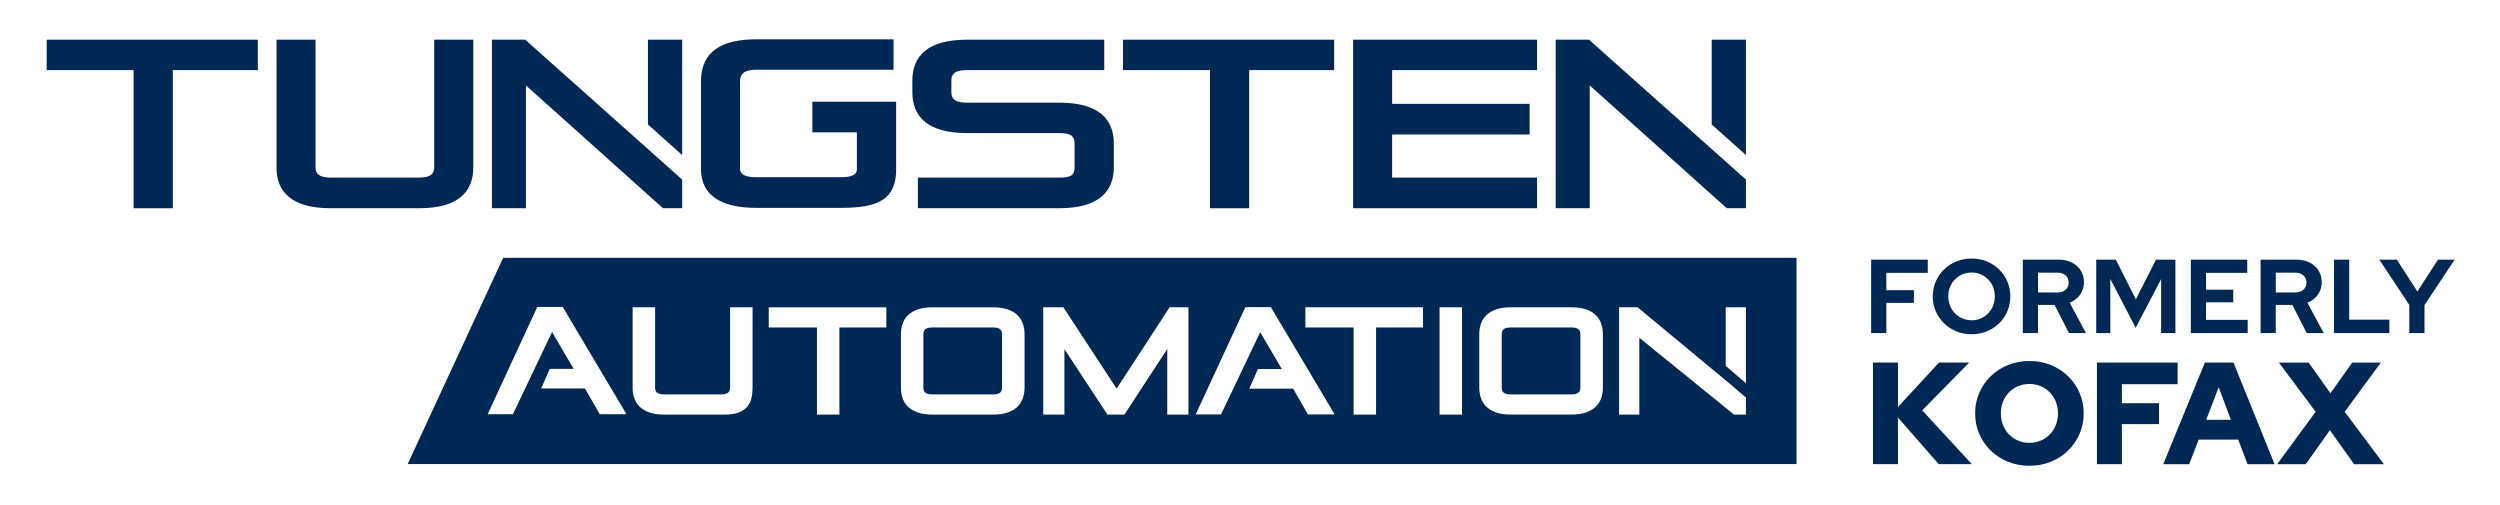 <?xml version="1.0" encoding="UTF-8"?>
<svg id="Layer1" xmlns="http://www.w3.org/2000/svg" viewBox="0 0 860.94 173.87">
  <defs>
    <style>
      .cls-1 {
        fill: #002854;
        stroke-width: 0px;
      }
    </style>
  </defs>
  <g>
    <path class="cls-1" d="m308.61,35.03h-28.86v10.55h15.34v12.73c0,2.14-2.47,2.72-5.44,2.72h-29.29c-2.97,0-5.52-.66-5.52-2.89v-30.09c0-2.47,1.32-4.04,5.52-4.04h47.35v-10.47h-47.27c-11.95,0-19.04,4.2-19.04,14.51v30.17c0,9.15,7.09,13.36,19.04,13.36h29.21c12.94,0,18.96-2.97,18.96-13.27v-23.28Z"/>
    <path class="cls-1" d="m46.01,71.71V24.14h-29.93v-10.47h72.71v10.47h-29.27v47.57h-13.52Z"/>
    <path class="cls-1" d="m149.54,13.67h13.44v44.02c0,8.33-5.11,14.02-18.63,14.02h-30.49c-13.52,0-18.63-5.69-18.63-14.02V13.67h13.44v44.11c0,2.39,1.81,3.38,5.19,3.38h30.49c3.38,0,5.19-.99,5.19-3.38V13.67Z"/>
    <path class="cls-1" d="m316.09,71.71v-10.55h48.69c3.79,0,5.28-.66,5.28-3.46v-8.33c0-2.64-1.57-3.54-5.28-3.54h-31.79c-13.6,0-18.8-5.69-18.8-14.1v-3.96c0-8.41,5.19-14.1,18.8-14.1h47.29v10.47h-47.29c-3.54,0-5.36.91-5.36,3.54v4.12c0,2.47,1.57,3.55,5.36,3.55h31.79c13.6,0,18.8,5.69,18.8,14.1v8.08c0,8.41-5.19,14.18-18.8,14.18h-48.69Z"/>
    <path class="cls-1" d="m416.67,71.71V24.14h-29.93v-10.47h72.71v10.47h-29.27v47.57h-13.52Z"/>
    <path class="cls-1" d="m465.98,71.71V13.67h63.35v10.47h-49.91v11.62h47.35v10.55h-47.35v14.84h49.91v10.55h-63.35Z"/>
    <g>
      <polygon class="cls-1" points="547.21 13.67 535.75 13.67 535.75 71.71 547.46 71.71 547.46 29.42 594.66 71.71 601.26 71.71 601.26 61.84 547.21 13.67"/>
      <polygon class="cls-1" points="601.26 53.4 601.26 13.67 589.47 13.67 589.47 42.86 601.26 53.4"/>
    </g>
    <g>
      <polygon class="cls-1" points="180.87 13.67 169.41 13.67 169.41 71.71 181.12 71.71 181.12 29.42 228.32 71.71 234.92 71.71 234.92 61.84 180.87 13.67"/>
      <polygon class="cls-1" points="234.92 53.4 234.92 13.67 223.13 13.67 223.13 42.86 234.92 53.4"/>
    </g>
    <path class="cls-1" d="m173.28,88.77h445.4v71.05H140.39l32.89-71.05Zm336.14,44.62c0,1.36.2,2.62.59,3.74.41,1.16,1.06,2.18,1.96,3.02.88.83,2.03,1.49,3.41,1.94,1.34.44,2.98.67,4.87.67h20.92c1.89,0,3.52-.23,4.87-.67,1.38-.46,2.52-1.11,3.41-1.94.89-.84,1.55-1.86,1.96-3.02.39-1.12.59-2.38.59-3.74v-18.2c0-1.36-.2-2.62-.59-3.74-.41-1.16-1.06-2.18-1.96-3.02-.88-.83-2.03-1.49-3.41-1.94-1.34-.44-2.98-.67-4.87-.67h-20.92c-1.89,0-3.52.23-4.87.67-1.38.46-2.52,1.11-3.41,1.94-.89.84-1.55,1.86-1.96,3.02-.39,1.12-.59,2.38-.59,3.74v18.2Zm-13.67,9.38h7.73v-36.95h-7.73v36.95Zm61.82,0h6.97v-26.44l32.61,26.44h4.11v-5.88l-6.03-5.13-31.29-25.94h-6.36v36.95Zm-91.42-30v30h7.73v-30h16.16v-6.95h-40.5v6.95h16.61Zm135.11,19.18v-26.13h-6.97v20.2l6.97,5.93Zm-84.1,1.5c0,1.17.37,2.38,3.08,2.38h20.92c2.72,0,3.08-1.2,3.08-2.38v-18.3c0-1.17-.37-2.38-3.08-2.38h-20.92c-2.72,0-3.08,1.2-3.08,2.38v18.3Zm-299.32-.05c0,1.36.2,2.62.59,3.74.41,1.16,1.06,2.18,1.96,3.02.89.83,2.03,1.49,3.41,1.94,1.34.44,2.98.67,4.87.67h20.93c1.9,0,3.48-.23,4.69-.68,1.26-.47,2.27-1.14,3.02-2,.74-.86,1.24-1.89,1.5-3.06.24-1.09.36-2.31.36-3.64v-27.57h-7.74v27.62c0,1.17-.37,2.38-3.08,2.38h-19.67c-2.72,0-3.08-1.2-3.08-2.38v-27.62h-7.74v27.57Zm46.89-20.62h16.61v30h7.73v-30h16.16v-6.95h-40.5v6.95Zm45.52,20.62c0,1.36.2,2.62.59,3.74.41,1.16,1.06,2.18,1.96,3.02.89.83,2.03,1.49,3.41,1.94,1.34.44,2.98.67,4.87.67h20.93c1.89,0,3.52-.23,4.87-.67,1.38-.45,2.52-1.11,3.41-1.94.89-.84,1.55-1.86,1.96-3.02.39-1.12.59-2.38.59-3.74v-18.2c0-1.36-.2-2.61-.59-3.74-.41-1.16-1.06-2.18-1.96-3.02-.88-.83-2.03-1.49-3.41-1.94-1.34-.44-2.98-.67-4.87-.67h-20.93c-1.89,0-3.52.23-4.87.67-1.38.46-2.52,1.11-3.41,1.94-.9.84-1.55,1.86-1.96,3.02-.39,1.12-.59,2.38-.59,3.74v18.2Zm7.74.05c0,1.17.37,2.38,3.08,2.38h20.93c2.72,0,3.08-1.2,3.08-2.38v-18.3c0-1.17-.37-2.38-3.08-2.38h-20.93c-2.72,0-3.08,1.2-3.08,2.38v18.3Zm41.28,9.32h7.29v-22.55l14.81,22.55h5.85l14.76-22.59v22.59h7.29v-36.95h-6.48l-18.25,28.02-18.08-27.63-.26-.4h-6.93v36.95Zm52.53-.06h8.7l13.49-28.31,7.44,12.69h-8.23l-2.98,6.75h15.09l5.11,8.87h9.2l-21.97-36.95h-8.77l-17.11,36.95Zm-226.76-37.01l-17.11,36.95h8.7l13.49-28.31,7.44,12.69h-8.23l-2.98,6.75h15.09l5.11,8.87h9.2l-21.97-36.95h-8.77Z"/>
  </g>
  <g>
    <path class="cls-1" d="m644.38,114.7v-25.28h19.5v4.55h-14.27v5.96h9.5v4.37h-9.5v10.4h-5.24Z"/>
    <path class="cls-1" d="m678.98,115.1c-1.88,0-3.63-.33-5.25-.99-1.63-.66-3.05-1.59-4.26-2.78s-2.17-2.58-2.85-4.15c-.69-1.58-1.03-3.28-1.03-5.11s.34-3.53,1.03-5.11c.69-1.58,1.64-2.96,2.85-4.15s2.64-2.12,4.26-2.78c1.62-.66,3.38-.99,5.25-.99s3.59.33,5.22.99c1.63.66,3.05,1.59,4.26,2.78,1.21,1.19,2.16,2.58,2.83,4.15.67,1.58,1.01,3.28,1.01,5.11s-.34,3.53-1.01,5.11c-.67,1.58-1.62,2.96-2.83,4.15-1.22,1.19-2.64,2.12-4.26,2.78-1.62.66-3.37.99-5.22.99Zm0-4.8c1.13,0,2.18-.21,3.14-.63.96-.42,1.81-1,2.53-1.73.72-.73,1.29-1.61,1.7-2.62.41-1.01.61-2.09.61-3.25s-.21-2.3-.61-3.29c-.41-.99-.98-1.85-1.7-2.58-.72-.73-1.57-1.31-2.53-1.73-.96-.42-2-.63-3.11-.63s-2.22.21-3.2.63c-.98.42-1.82,1-2.55,1.73-.72.73-1.29,1.6-1.7,2.58-.41.99-.61,2.06-.61,3.21s.2,2.31.61,3.32c.41,1.01.98,1.88,1.7,2.62.72.73,1.57,1.31,2.55,1.73.97.42,2.03.63,3.16.63Z"/>
    <path class="cls-1" d="m696.61,114.7v-25.28h12.32c1.73,0,3.26.33,4.57.99,1.31.66,2.33,1.58,3.07,2.76.73,1.18,1.1,2.54,1.1,4.08s-.45,3-1.34,4.24c-.89,1.24-2.08,2.16-3.58,2.76l5.6,10.44h-5.85l-4.95-9.68h-5.71v9.68h-5.24Zm5.24-13.98h6.65c1.18,0,2.12-.31,2.84-.94.71-.63,1.07-1.44,1.07-2.46s-.36-1.87-1.07-2.49c-.71-.63-1.66-.94-2.84-.94h-6.65v6.83Z"/>
    <path class="cls-1" d="m721.89,114.7v-25.28h6.75l6.9,13.65,6.94-13.65h6.68v25.28h-4.91v-18.6l-8.78,16.79-8.74-16.87v18.67h-4.84Z"/>
    <path class="cls-1" d="m754.47,114.7v-25.28h19.43v4.55h-14.19v5.78h9.35v4.37h-9.35v6.03h14.34v4.55h-19.58Z"/>
    <path class="cls-1" d="m778.49,114.7v-25.28h12.32c1.73,0,3.26.33,4.57.99,1.31.66,2.33,1.58,3.07,2.76.73,1.18,1.1,2.54,1.1,4.08s-.45,3-1.34,4.24c-.89,1.24-2.08,2.16-3.58,2.76l5.6,10.44h-5.85l-4.95-9.68h-5.71v9.68h-5.24Zm5.24-13.98h6.65c1.18,0,2.12-.31,2.84-.94.71-.63,1.07-1.44,1.07-2.46s-.36-1.87-1.07-2.49c-.71-.63-1.66-.94-2.84-.94h-6.65v6.83Z"/>
    <path class="cls-1" d="m803.77,114.7v-25.28h5.24v20.66h13.83v4.62h-19.07Z"/>
    <path class="cls-1" d="m829.71,114.7v-9.68l-10.33-15.6h6.03l7.08,10.98,7.08-10.98h5.74l-10.37,15.64v9.64h-5.24Z"/>
    <path class="cls-1" d="m645.01,159.85v-34.99h8.6v15.29l14.14-15.29h10.4l-16.19,16.44,17.09,18.54h-11.4l-14.04-16.04v16.04h-8.6Z"/>
    <path class="cls-1" d="m698.88,160.4c-2.63,0-5.08-.46-7.35-1.37-2.27-.92-4.25-2.2-5.95-3.85-1.7-1.65-3.02-3.56-3.97-5.75-.95-2.18-1.42-4.54-1.42-7.07s.47-4.89,1.42-7.07c.95-2.18,2.27-4.1,3.97-5.75,1.7-1.65,3.68-2.93,5.95-3.85,2.27-.92,4.71-1.37,7.35-1.37s5.08.46,7.35,1.37c2.27.92,4.25,2.2,5.95,3.85,1.7,1.65,3.02,3.57,3.97,5.75.95,2.18,1.42,4.54,1.42,7.07s-.47,4.89-1.42,7.07c-.95,2.18-2.27,4.1-3.97,5.75-1.7,1.65-3.68,2.93-5.95,3.85-2.27.92-4.72,1.37-7.35,1.37Zm0-7.9c1.4,0,2.7-.26,3.9-.77,1.2-.52,2.24-1.22,3.12-2.12s1.58-1.97,2.07-3.22c.5-1.25.75-2.59.75-4.02s-.25-2.82-.75-4.05c-.5-1.23-1.19-2.3-2.07-3.2s-1.92-1.61-3.12-2.12c-1.2-.52-2.5-.77-3.9-.77s-2.7.26-3.9.77c-1.2.52-2.24,1.22-3.12,2.12-.88.9-1.58,1.97-2.07,3.2-.5,1.23-.75,2.58-.75,4.05s.25,2.77.75,4.02c.5,1.25,1.19,2.32,2.07,3.22.88.9,1.92,1.61,3.12,2.12,1.2.52,2.5.77,3.9.77Z"/>
    <path class="cls-1" d="m722.13,159.85v-34.99h27.79v7.45h-19.19v6.55h12.79v7.2h-12.79v13.79h-8.6Z"/>
    <path class="cls-1" d="m744.97,159.85l14.34-34.99h9.85l14.14,34.99h-9.3l-3.2-8.45h-13.64l-3.25,8.45h-8.95Zm14.79-15.29h8.5l-4.2-11.2-4.3,11.2Z"/>
    <path class="cls-1" d="m784.2,159.85l13.25-18.04-12.65-16.94h10.25l7.5,10.55,7.5-10.55h9.85l-12.45,16.94,13.5,18.04h-10.25l-8.35-11.7-8.3,11.7h-9.85Z"/>
  </g>
</svg>